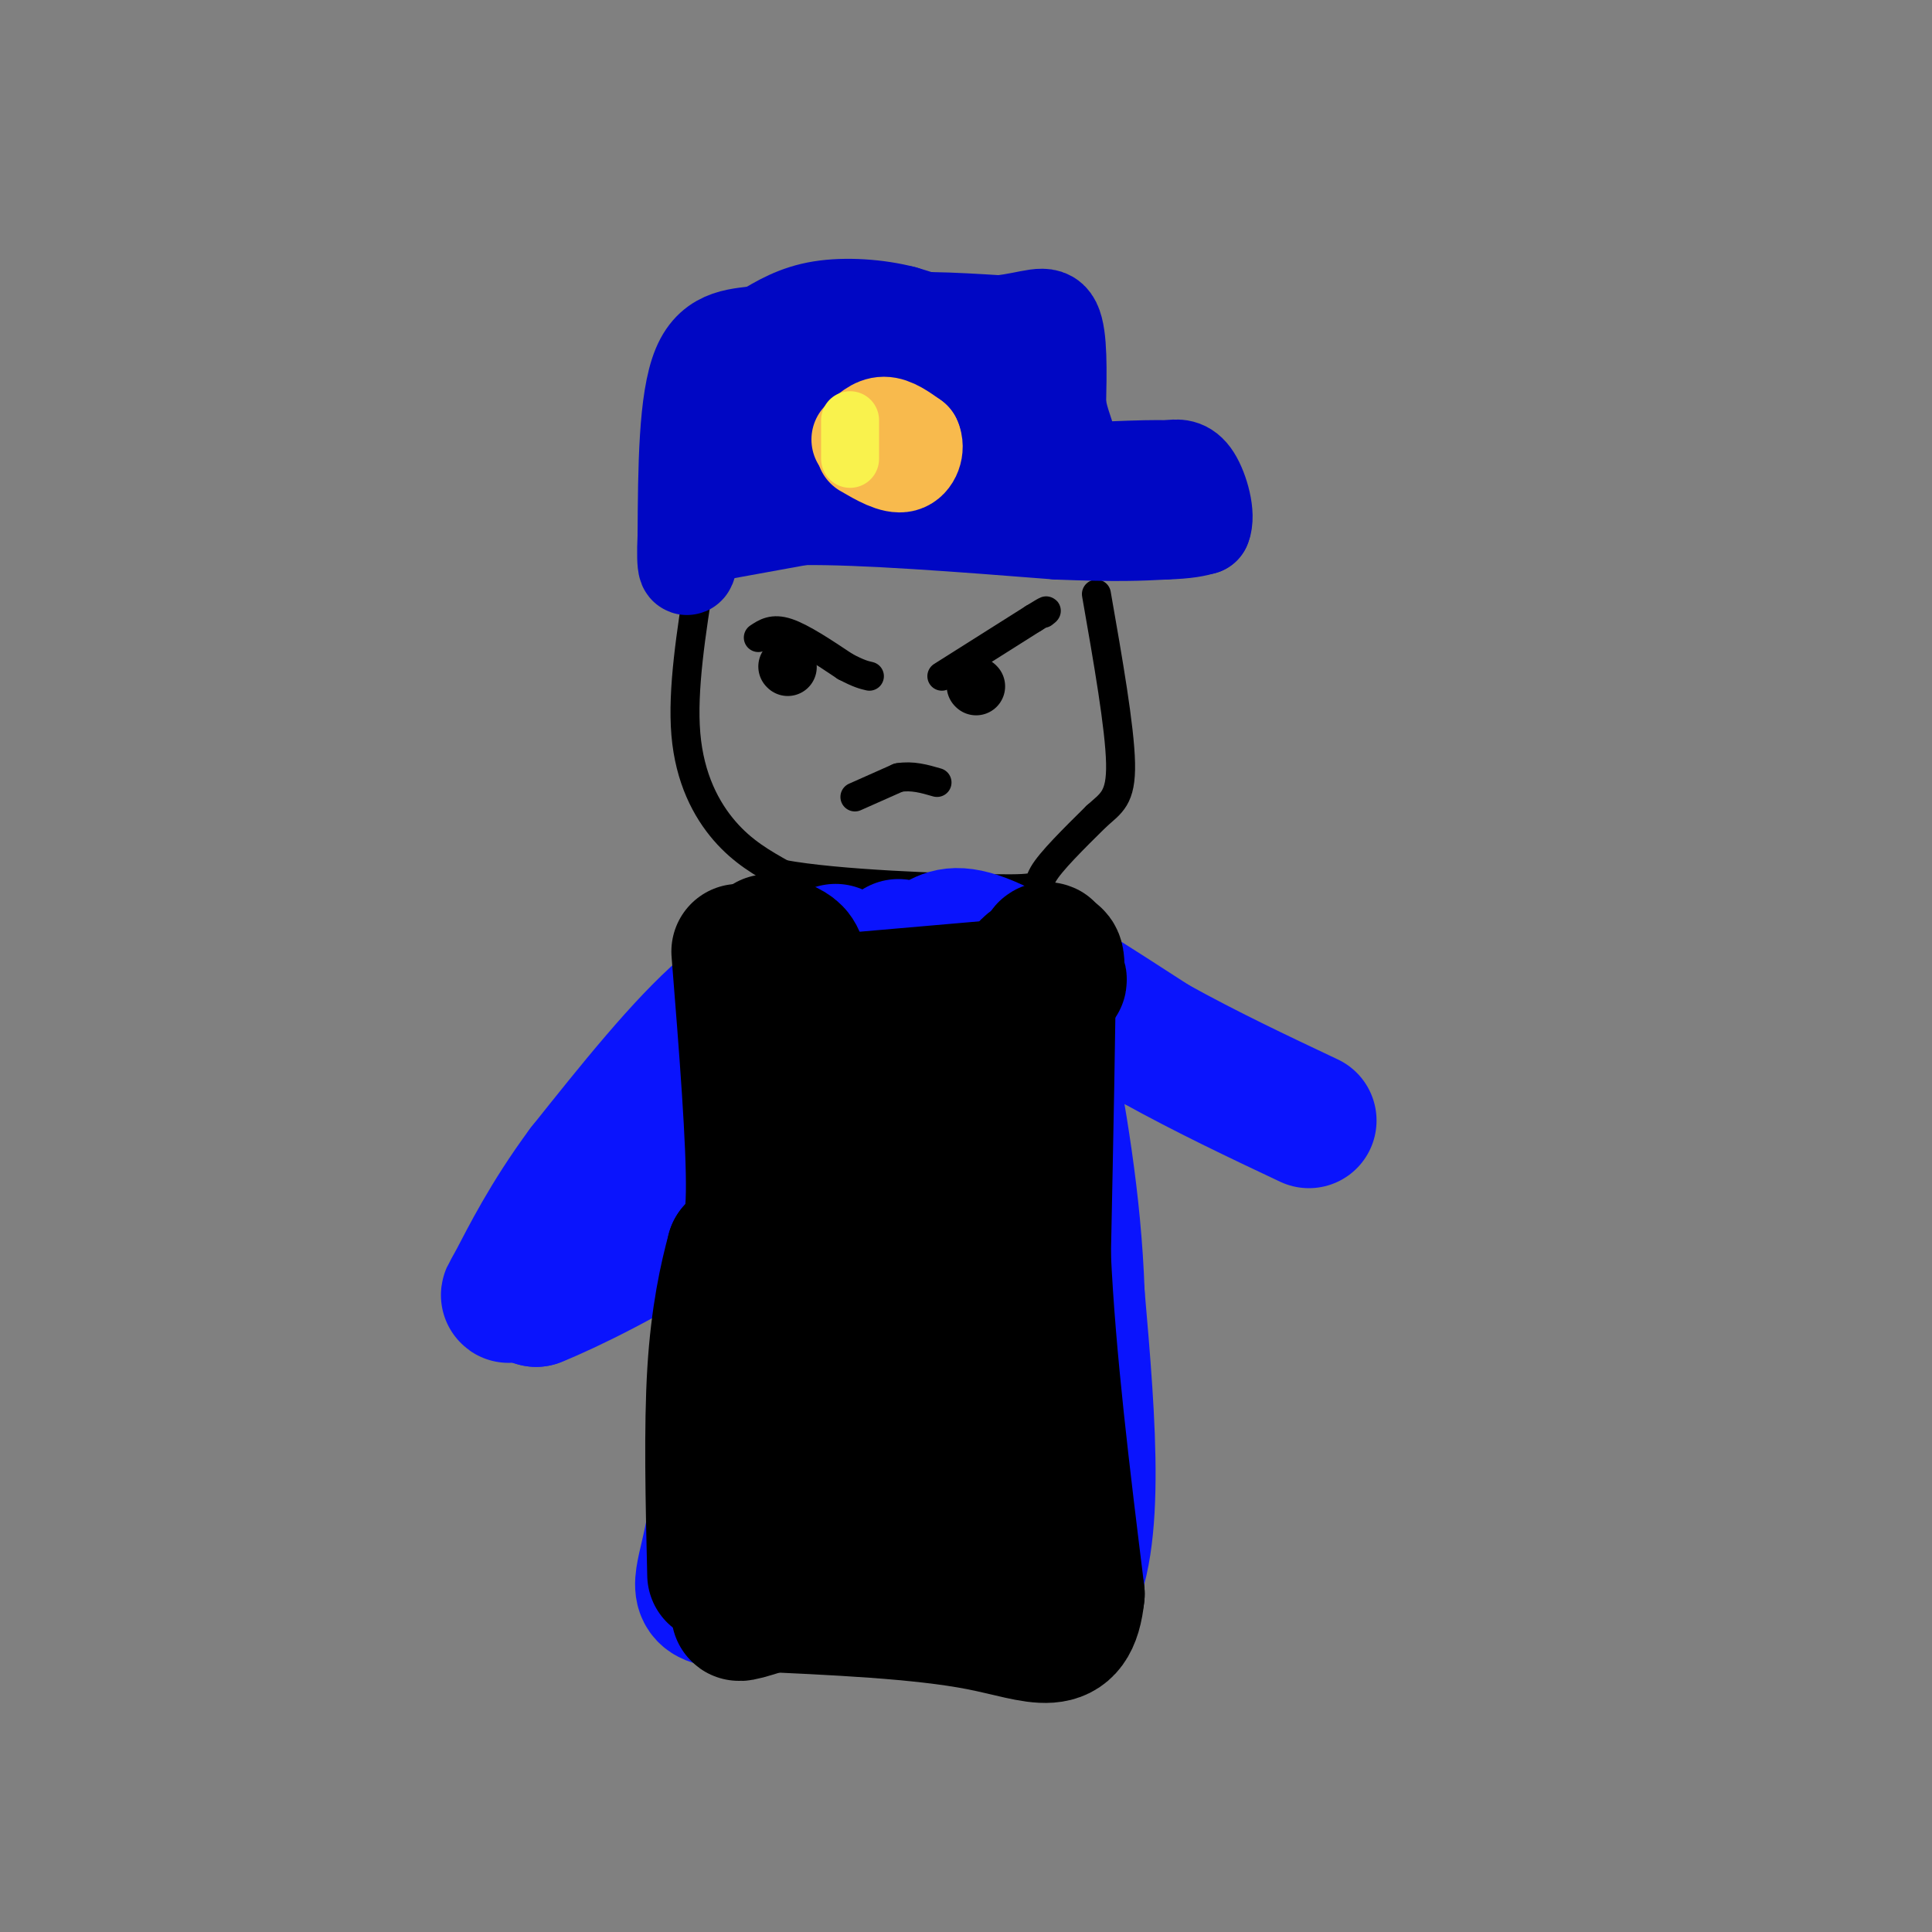 <svg viewBox='0 0 400 400' version='1.1' xmlns='http://www.w3.org/2000/svg' xmlns:xlink='http://www.w3.org/1999/xlink'><rect x="0" y="0" width="400" height="400" fill="#808080" stroke="none"/><g fill='none' stroke='#000000' stroke-width='6' stroke-linecap='round' stroke-linejoin='round'><path d='M145,119c-1.889,11.911 -3.778,23.822 -3,33c0.778,9.178 4.222,15.622 8,20c3.778,4.378 7.889,6.689 12,9'/><path d='M162,181c11.345,2.107 33.708,2.875 44,3c10.292,0.125 8.512,-0.393 10,-3c1.488,-2.607 6.244,-7.304 11,-12'/><path d='M227,169c3.044,-2.756 5.156,-3.644 5,-11c-0.156,-7.356 -2.578,-21.178 -5,-35'/></g>
<g fill='none' stroke='#0007C4' stroke-width='20' stroke-linecap='round' stroke-linejoin='round'><path d='M144,111c0.000,0.000 22.000,-4.000 22,-4'/><path d='M166,107c12.500,-0.167 32.750,1.417 53,3'/><path d='M219,110c12.500,0.500 17.250,0.250 22,0'/><path d='M241,110c5.000,-0.167 6.500,-0.583 8,-1'/><path d='M249,109c1.022,-2.289 -0.422,-7.511 -2,-10c-1.578,-2.489 -3.289,-2.244 -5,-2'/><path d='M242,97c-5.333,-0.167 -16.167,0.417 -27,1'/><path d='M215,98c-5.578,0.822 -6.022,2.378 -7,0c-0.978,-2.378 -2.489,-8.689 -4,-15'/><path d='M204,83c-0.933,-4.733 -1.267,-9.067 -4,-12c-2.733,-2.933 -7.867,-4.467 -13,-6'/><path d='M187,65c-5.267,-1.378 -11.933,-1.822 -17,-1c-5.067,0.822 -8.533,2.911 -12,5'/><path d='M158,69c-4.622,0.778 -10.178,0.222 -13,7c-2.822,6.778 -2.911,20.889 -3,35'/><path d='M142,111c-0.333,7.356 0.333,8.244 1,3c0.667,-5.244 1.333,-16.622 2,-28'/><path d='M145,86c0.976,-6.631 2.417,-9.208 8,-12c5.583,-2.792 15.310,-5.798 25,-7c9.690,-1.202 19.345,-0.601 29,0'/><path d='M207,67c6.911,-0.756 9.689,-2.644 11,0c1.311,2.644 1.156,9.822 1,17'/><path d='M219,84c0.762,4.298 2.167,6.542 2,8c-0.167,1.458 -1.905,2.131 -4,0c-2.095,-2.131 -4.548,-7.065 -7,-12'/><path d='M210,80c-6.067,-1.689 -17.733,0.089 -26,2c-8.267,1.911 -13.133,3.956 -18,6'/><path d='M166,88c-3.179,2.036 -2.125,4.125 -3,6c-0.875,1.875 -3.679,3.536 3,4c6.679,0.464 22.839,-0.268 39,-1'/><path d='M205,97c-0.500,-1.500 -21.250,-4.750 -42,-8'/></g>
<g fill='none' stroke='#F8BA4D' stroke-width='20' stroke-linecap='round' stroke-linejoin='round'><path d='M178,91c1.583,-1.500 3.167,-3.000 5,-3c1.833,0.000 3.917,1.500 6,3'/><path d='M189,91c0.844,1.711 -0.044,4.489 -2,5c-1.956,0.511 -4.978,-1.244 -8,-3'/></g>
<g fill='none' stroke='#F9F24D' stroke-width='12' stroke-linecap='round' stroke-linejoin='round'><path d='M176,87c0.000,0.000 0.000,8.000 0,8'/></g>
<g fill='none' stroke='#000000' stroke-width='6' stroke-linecap='round' stroke-linejoin='round'><path d='M157,132c1.500,-1.000 3.000,-2.000 6,-1c3.000,1.000 7.500,4.000 12,7'/><path d='M175,138c2.833,1.500 3.917,1.750 5,2'/><path d='M195,140c0.000,0.000 19.000,-12.000 19,-12'/><path d='M214,128c3.500,-2.167 2.750,-1.583 2,-1'/></g>
<g fill='none' stroke='#000000' stroke-width='12' stroke-linecap='round' stroke-linejoin='round'><path d='M202,142c0.000,0.000 0.100,0.100 0.1,0.1'/><path d='M163,138c0.000,0.000 0.100,0.100 0.1,0.1'/></g>
<g fill='none' stroke='#000000' stroke-width='6' stroke-linecap='round' stroke-linejoin='round'><path d='M177,165c0.000,0.000 9.000,-4.000 9,-4'/><path d='M186,161c2.833,-0.500 5.417,0.250 8,1'/></g>
<g fill='none' stroke='#0A14FD' stroke-width='28' stroke-linecap='round' stroke-linejoin='round'><path d='M186,196c0.000,0.000 0.100,0.100 0.1,0.1'/><path d='M186.1,196.1c-2.584,1.238 -9.096,4.282 -13.1,14.9c-4.004,10.618 -5.502,28.809 -7,47'/><path d='M166,258c-2.000,18.833 -3.500,42.417 -5,66'/><path d='M161,324c0.833,5.833 5.417,-12.583 10,-31'/><path d='M194,195c2.250,-1.250 4.500,-2.500 12,1c7.500,3.500 20.250,11.750 33,20'/><path d='M239,216c10.833,6.000 21.417,11.000 32,16'/><path d='M173,197c-7.167,2.250 -14.333,4.500 -23,12c-8.667,7.500 -18.833,20.250 -29,33'/><path d='M121,242c-7.536,10.143 -11.875,19.000 -14,23c-2.125,4.000 -2.036,3.143 -1,3c1.036,-0.143 3.018,0.429 5,1'/><path d='M111,269c6.600,-2.600 20.600,-9.600 30,-16c9.400,-6.400 14.200,-12.200 19,-18'/><path d='M160,235c2.012,-2.190 -2.458,1.333 -5,7c-2.542,5.667 -3.155,13.476 -4,26c-0.845,12.524 -1.923,29.762 -3,47'/><path d='M148,315c-1.756,10.956 -4.644,14.844 0,16c4.644,1.156 16.822,-0.422 29,-2'/><path d='M177,329c12.000,0.167 27.500,1.583 43,3'/><path d='M220,332c7.667,-10.167 5.333,-37.083 3,-64'/><path d='M223,268c-0.667,-19.667 -3.833,-36.833 -7,-54'/><path d='M216,214c-1.178,-9.289 -0.622,-5.511 -3,-5c-2.378,0.511 -7.689,-2.244 -13,-5'/><path d='M200,204c-3.533,7.000 -5.867,27.000 -7,47c-1.133,20.000 -1.067,40.000 -1,60'/><path d='M192,311c-0.289,12.542 -0.510,13.898 4,-4c4.510,-17.898 13.753,-55.049 14,-58c0.247,-2.951 -8.501,28.300 -12,45c-3.499,16.700 -1.750,18.850 0,21'/><path d='M198,315c1.083,6.298 3.792,11.542 6,16c2.208,4.458 3.917,8.131 5,1c1.083,-7.131 1.542,-25.065 2,-43'/><path d='M211,289c0.333,-8.167 0.167,-7.083 0,-6'/></g>
<g fill='none' stroke='#000000' stroke-width='28' stroke-linecap='round' stroke-linejoin='round'><path d='M153,197c1.583,19.833 3.167,39.667 3,50c-0.167,10.333 -2.083,11.167 -4,12'/><path d='M152,259c-1.511,5.556 -3.289,13.444 -4,25c-0.711,11.556 -0.356,26.778 0,42'/><path d='M159,195c1.889,0.533 3.778,1.067 5,2c1.222,0.933 1.778,2.267 2,8c0.222,5.733 0.111,15.867 0,26'/><path d='M166,231c5.167,4.333 18.083,2.167 31,0'/><path d='M197,231c7.933,-0.400 12.267,-1.400 14,-6c1.733,-4.600 0.867,-12.800 0,-21'/><path d='M211,204c1.167,-4.500 4.083,-5.250 7,-6'/><path d='M218,198c1.179,-0.095 0.625,2.667 1,4c0.375,1.333 1.679,1.238 -7,2c-8.679,0.762 -27.339,2.381 -46,4'/><path d='M166,208c0.578,1.111 25.022,1.889 37,1c11.978,-0.889 11.489,-3.444 11,-6'/><path d='M214,203c2.422,-4.000 2.978,-11.000 3,-2c0.022,9.000 -0.489,34.000 -1,59'/><path d='M216,260c1.000,21.500 4.000,45.750 7,70'/><path d='M223,330c-1.222,12.400 -7.778,8.400 -20,6c-12.222,-2.400 -30.111,-3.200 -48,-4'/><path d='M155,332c-1.867,-2.178 17.467,-5.622 30,-7c12.533,-1.378 18.267,-0.689 24,0'/><path d='M209,325c2.898,-2.440 -1.856,-8.541 -13,-12c-11.144,-3.459 -28.678,-4.278 -36,-12c-7.322,-7.722 -4.433,-22.348 -3,-31c1.433,-8.652 1.409,-11.329 3,-15c1.591,-3.671 4.795,-8.335 8,-13'/><path d='M168,242c3.010,0.460 6.536,8.109 8,20c1.464,11.891 0.867,28.022 2,37c1.133,8.978 3.997,10.802 5,6c1.003,-4.802 0.144,-16.229 2,-28c1.856,-11.771 6.428,-23.885 11,-36'/><path d='M196,241c5.756,11.600 14.644,58.600 14,68c-0.644,9.400 -10.822,-18.800 -21,-47'/><path d='M189,262c-1.054,-3.427 6.810,11.504 11,23c4.190,11.496 4.705,19.557 4,24c-0.705,4.443 -2.630,5.270 -8,7c-5.370,1.730 -14.185,4.365 -23,7'/><path d='M173,323c-2.644,2.289 2.244,4.511 1,6c-1.244,1.489 -8.622,2.244 -16,3'/><path d='M158,332c-3.778,0.956 -5.222,1.844 -5,2c0.222,0.156 2.111,-0.422 4,-1'/></g>
</svg>